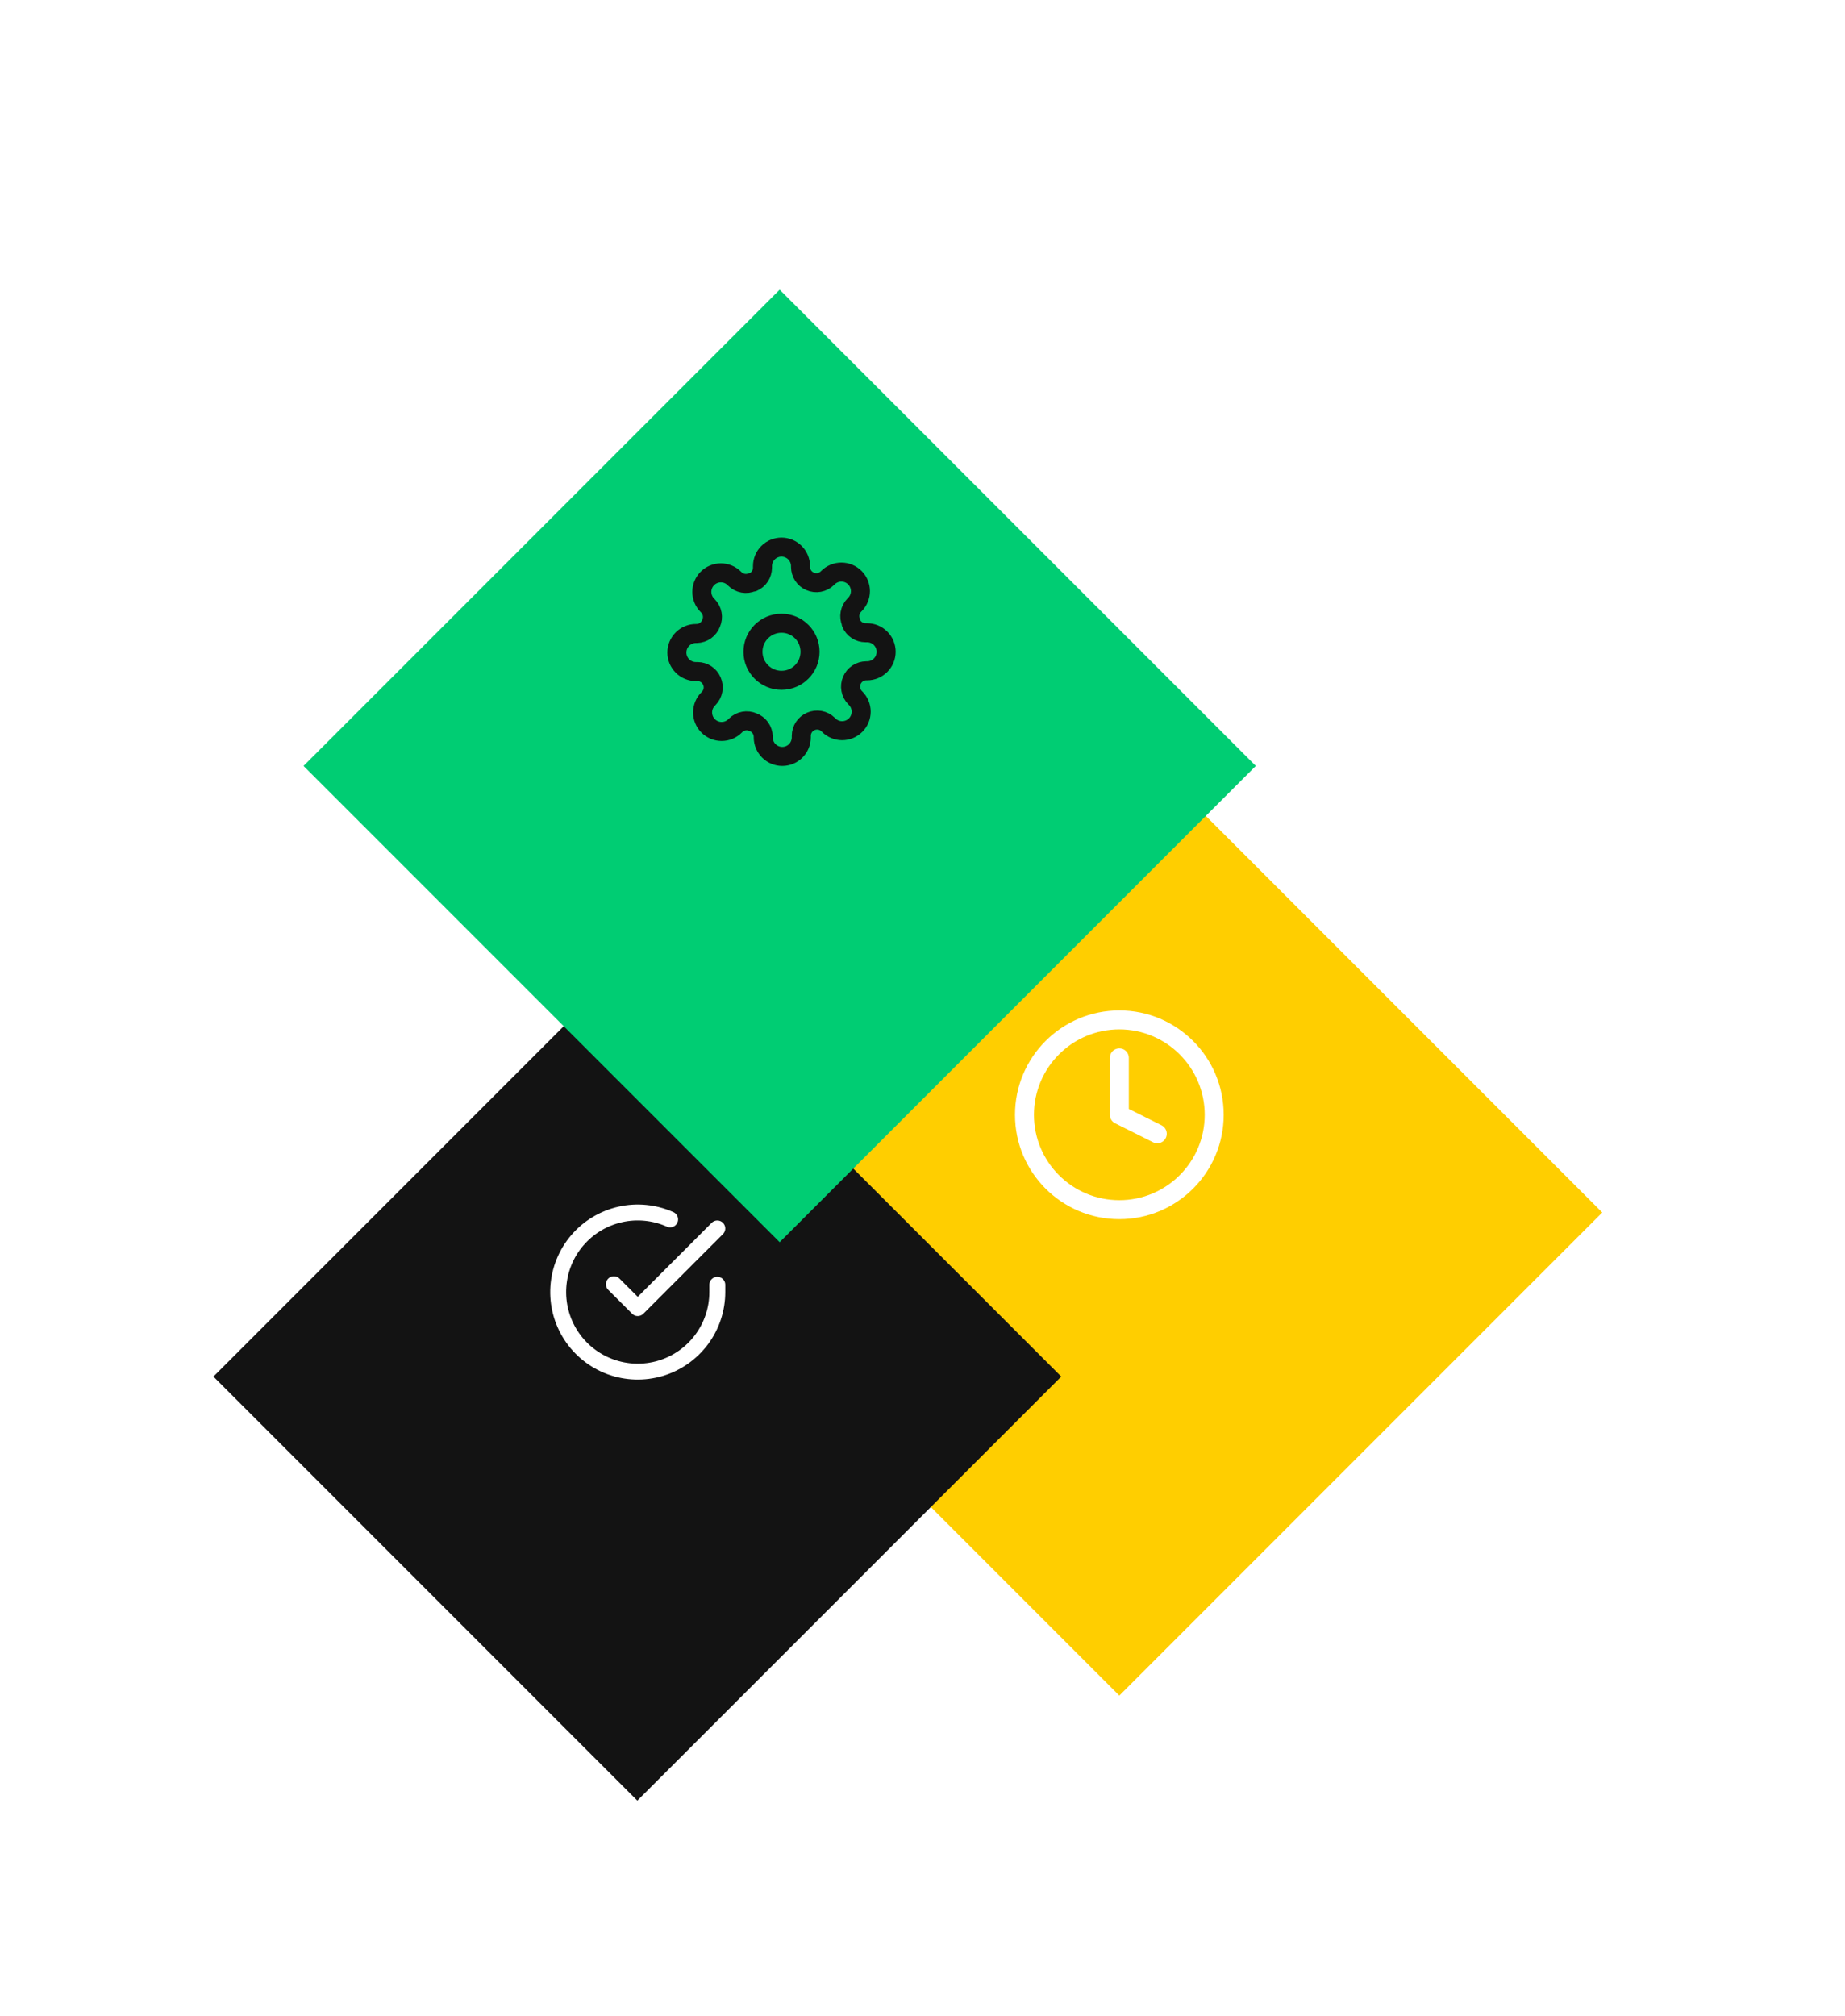 <svg width="389" height="425" viewBox="0 0 389 425" fill="none" xmlns="http://www.w3.org/2000/svg">
<g filter="url(#filter0_d_869_8224)">
<rect x="134" y="234.983" width="144" height="144.25" transform="rotate(-45 134 234.983)" fill="#FFCE00"/>
</g>
<path d="M236 254.983C247.046 254.983 256 246.029 256 234.983C256 223.937 247.046 214.983 236 214.983C224.954 214.983 216 223.937 216 234.983C216 246.029 224.954 254.983 236 254.983Z" stroke="white" stroke-width="4" stroke-linecap="round" stroke-linejoin="round"/>
<path d="M236 222.983V234.983L244 238.983" stroke="white" stroke-width="4" stroke-linecap="round" stroke-linejoin="round"/>
<g filter="url(#filter1_d_869_8224)">
<rect x="45" y="272.274" width="126.4" height="126.4" transform="rotate(-45 45 272.274)" fill="#131313"/>
</g>
<path d="M151.238 270.816V272.359C151.236 275.976 150.065 279.496 147.899 282.393C145.733 285.291 142.689 287.41 139.22 288.436C135.751 289.461 132.043 289.338 128.65 288.085C125.257 286.831 122.36 284.514 120.391 281.48C118.423 278.445 117.488 274.855 117.726 271.246C117.964 267.636 119.362 264.201 121.712 261.451C124.062 258.701 127.238 256.785 130.767 255.988C134.295 255.19 137.987 255.555 141.291 257.027" stroke="white" stroke-width="3.355" stroke-linecap="round" stroke-linejoin="round"/>
<path d="M151.238 258.94L134.464 275.731L129.431 270.699" stroke="white" stroke-width="3.355" stroke-linecap="round" stroke-linejoin="round"/>
<g filter="url(#filter2_d_869_8224)">
<rect x="64" y="137.385" width="141.965" height="141.965" transform="rotate(-45 64 137.385)" fill="#00CD73"/>
</g>
<g clip-path="url(#clip0_869_8224)">
<path d="M164.774 143.401C168.096 143.401 170.79 140.708 170.79 137.385C170.79 134.062 168.096 131.369 164.774 131.369C161.451 131.369 158.757 134.062 158.757 137.385C158.757 140.708 161.451 143.401 164.774 143.401Z" stroke="#131313" stroke-width="4.011" stroke-linecap="round" stroke-linejoin="round"/>
<path d="M179.614 143.401C179.347 144.006 179.267 144.677 179.385 145.328C179.503 145.978 179.813 146.578 180.276 147.051L180.396 147.171C180.769 147.544 181.065 147.986 181.267 148.473C181.468 148.96 181.572 149.482 181.572 150.009C181.572 150.536 181.468 151.058 181.267 151.545C181.065 152.032 180.769 152.474 180.396 152.847C180.023 153.22 179.581 153.516 179.094 153.717C178.607 153.919 178.085 154.023 177.558 154.023C177.031 154.023 176.509 153.919 176.022 153.717C175.535 153.516 175.093 153.22 174.721 152.847L174.6 152.726C174.128 152.264 173.527 151.954 172.877 151.836C172.226 151.718 171.555 151.798 170.95 152.065C170.357 152.319 169.851 152.741 169.495 153.279C169.139 153.817 168.947 154.448 168.945 155.093V155.434C168.945 156.498 168.522 157.518 167.77 158.27C167.018 159.022 165.998 159.445 164.934 159.445C163.87 159.445 162.85 159.022 162.098 158.27C161.346 157.518 160.923 156.498 160.923 155.434V155.253C160.908 154.589 160.693 153.946 160.307 153.406C159.92 152.866 159.38 152.454 158.757 152.225C158.152 151.958 157.481 151.878 156.831 151.996C156.18 152.114 155.58 152.425 155.107 152.887L154.987 153.007C154.615 153.38 154.172 153.676 153.685 153.878C153.198 154.08 152.676 154.184 152.149 154.184C151.622 154.184 151.1 154.08 150.613 153.878C150.127 153.676 149.684 153.38 149.312 153.007C148.939 152.635 148.643 152.192 148.441 151.705C148.239 151.219 148.135 150.697 148.135 150.169C148.135 149.642 148.239 149.12 148.441 148.634C148.643 148.147 148.939 147.704 149.312 147.332L149.432 147.211C149.894 146.739 150.204 146.139 150.322 145.488C150.44 144.837 150.361 144.166 150.094 143.562C149.84 142.968 149.417 142.463 148.879 142.106C148.341 141.75 147.711 141.559 147.066 141.556H146.725C145.661 141.556 144.641 141.134 143.889 140.381C143.136 139.629 142.714 138.609 142.714 137.545C142.714 136.481 143.136 135.461 143.889 134.709C144.641 133.957 145.661 133.534 146.725 133.534H146.905C147.569 133.519 148.213 133.304 148.753 132.918C149.293 132.531 149.704 131.992 149.933 131.368C150.2 130.764 150.28 130.093 150.162 129.442C150.044 128.792 149.734 128.191 149.272 127.719L149.151 127.598C148.778 127.226 148.482 126.783 148.281 126.296C148.079 125.81 147.975 125.288 147.975 124.761C147.975 124.233 148.079 123.712 148.281 123.225C148.482 122.738 148.778 122.295 149.151 121.923C149.524 121.55 149.966 121.254 150.453 121.052C150.94 120.85 151.462 120.747 151.989 120.747C152.516 120.747 153.038 120.85 153.525 121.052C154.012 121.254 154.454 121.55 154.827 121.923L154.947 122.043C155.42 122.506 156.02 122.816 156.67 122.934C157.321 123.052 157.992 122.972 158.597 122.705H158.757C159.35 122.451 159.856 122.029 160.213 121.491C160.569 120.953 160.76 120.322 160.763 119.677V119.336C160.763 118.272 161.185 117.252 161.937 116.5C162.69 115.748 163.71 115.325 164.774 115.325C165.837 115.325 166.858 115.748 167.61 116.5C168.362 117.252 168.784 118.272 168.784 119.336V119.516C168.787 120.162 168.978 120.792 169.335 121.33C169.691 121.868 170.197 122.29 170.79 122.545C171.395 122.811 172.066 122.891 172.716 122.773C173.367 122.655 173.967 122.345 174.44 121.883L174.56 121.762C174.933 121.39 175.375 121.094 175.862 120.892C176.349 120.69 176.871 120.586 177.398 120.586C177.925 120.586 178.447 120.69 178.934 120.892C179.421 121.094 179.863 121.39 180.236 121.762C180.608 122.135 180.904 122.577 181.106 123.064C181.308 123.551 181.412 124.073 181.412 124.6C181.412 125.127 181.308 125.649 181.106 126.136C180.904 126.623 180.608 127.065 180.236 127.438L180.115 127.558C179.653 128.031 179.343 128.631 179.225 129.282C179.107 129.932 179.186 130.603 179.453 131.208V131.368C179.708 131.962 180.13 132.467 180.668 132.824C181.206 133.18 181.836 133.371 182.482 133.374H182.823C183.886 133.374 184.907 133.796 185.659 134.549C186.411 135.301 186.833 136.321 186.833 137.385C186.833 138.449 186.411 139.469 185.659 140.221C184.907 140.973 183.886 141.396 182.823 141.396H182.642C181.997 141.398 181.366 141.589 180.828 141.946C180.29 142.302 179.868 142.808 179.614 143.401V143.401Z" stroke="#131313" stroke-width="4.011" stroke-linecap="round" stroke-linejoin="round"/>
</g>
<defs>
<filter id="filter0_d_869_8224" x="82.952" y="102.531" width="305.92" height="305.92" filterUnits="userSpaceOnUse" color-interpolation-filters="sRGB">
<feFlood flood-opacity="0" result="BackgroundImageFix"/>
<feColorMatrix in="SourceAlpha" type="matrix" values="0 0 0 0 0 0 0 0 0 0 0 0 0 0 0 0 0 0 127 0" result="hardAlpha"/>
<feOffset dy="20.419"/>
<feGaussianBlur stdDeviation="25.524"/>
<feComposite in2="hardAlpha" operator="out"/>
<feColorMatrix type="matrix" values="0 0 0 0 0.439 0 0 0 0 0.565 0 0 0 0 0.69 0 0 0 0.2 0"/>
<feBlend mode="normal" in2="BackgroundImageFix" result="effect1_dropShadow_869_8224"/>
<feBlend mode="normal" in="SourceGraphic" in2="effect1_dropShadow_869_8224" result="shape"/>
</filter>
<filter id="filter1_d_869_8224" x="0.268" y="156.056" width="268.221" height="268.221" filterUnits="userSpaceOnUse" color-interpolation-filters="sRGB">
<feFlood flood-opacity="0" result="BackgroundImageFix"/>
<feColorMatrix in="SourceAlpha" type="matrix" values="0 0 0 0 0 0 0 0 0 0 0 0 0 0 0 0 0 0 127 0" result="hardAlpha"/>
<feOffset dy="17.893"/>
<feGaussianBlur stdDeviation="22.366"/>
<feComposite in2="hardAlpha" operator="out"/>
<feColorMatrix type="matrix" values="0 0 0 0 0.439 0 0 0 0 0.565 0 0 0 0 0.69 0 0 0 0.2 0"/>
<feBlend mode="normal" in2="BackgroundImageFix" result="effect1_dropShadow_869_8224"/>
<feBlend mode="normal" in="SourceGraphic" in2="effect1_dropShadow_869_8224" result="shape"/>
</filter>
<filter id="filter2_d_869_8224" x="3.837" y="0.902" width="321.096" height="321.096" filterUnits="userSpaceOnUse" color-interpolation-filters="sRGB">
<feFlood flood-opacity="0" result="BackgroundImageFix"/>
<feColorMatrix in="SourceAlpha" type="matrix" values="0 0 0 0 0 0 0 0 0 0 0 0 0 0 0 0 0 0 127 0" result="hardAlpha"/>
<feOffset dy="24.065"/>
<feGaussianBlur stdDeviation="30.082"/>
<feComposite in2="hardAlpha" operator="out"/>
<feColorMatrix type="matrix" values="0 0 0 0 0.439 0 0 0 0 0.565 0 0 0 0 0.69 0 0 0 0.2 0"/>
<feBlend mode="normal" in2="BackgroundImageFix" result="effect1_dropShadow_869_8224"/>
<feBlend mode="normal" in="SourceGraphic" in2="effect1_dropShadow_869_8224" result="shape"/>
</filter>
<clipPath id="clip0_869_8224">
<rect width="48.131" height="48.131" fill="white" transform="translate(140.708 113.319)"/>
</clipPath>
</defs>
</svg>
